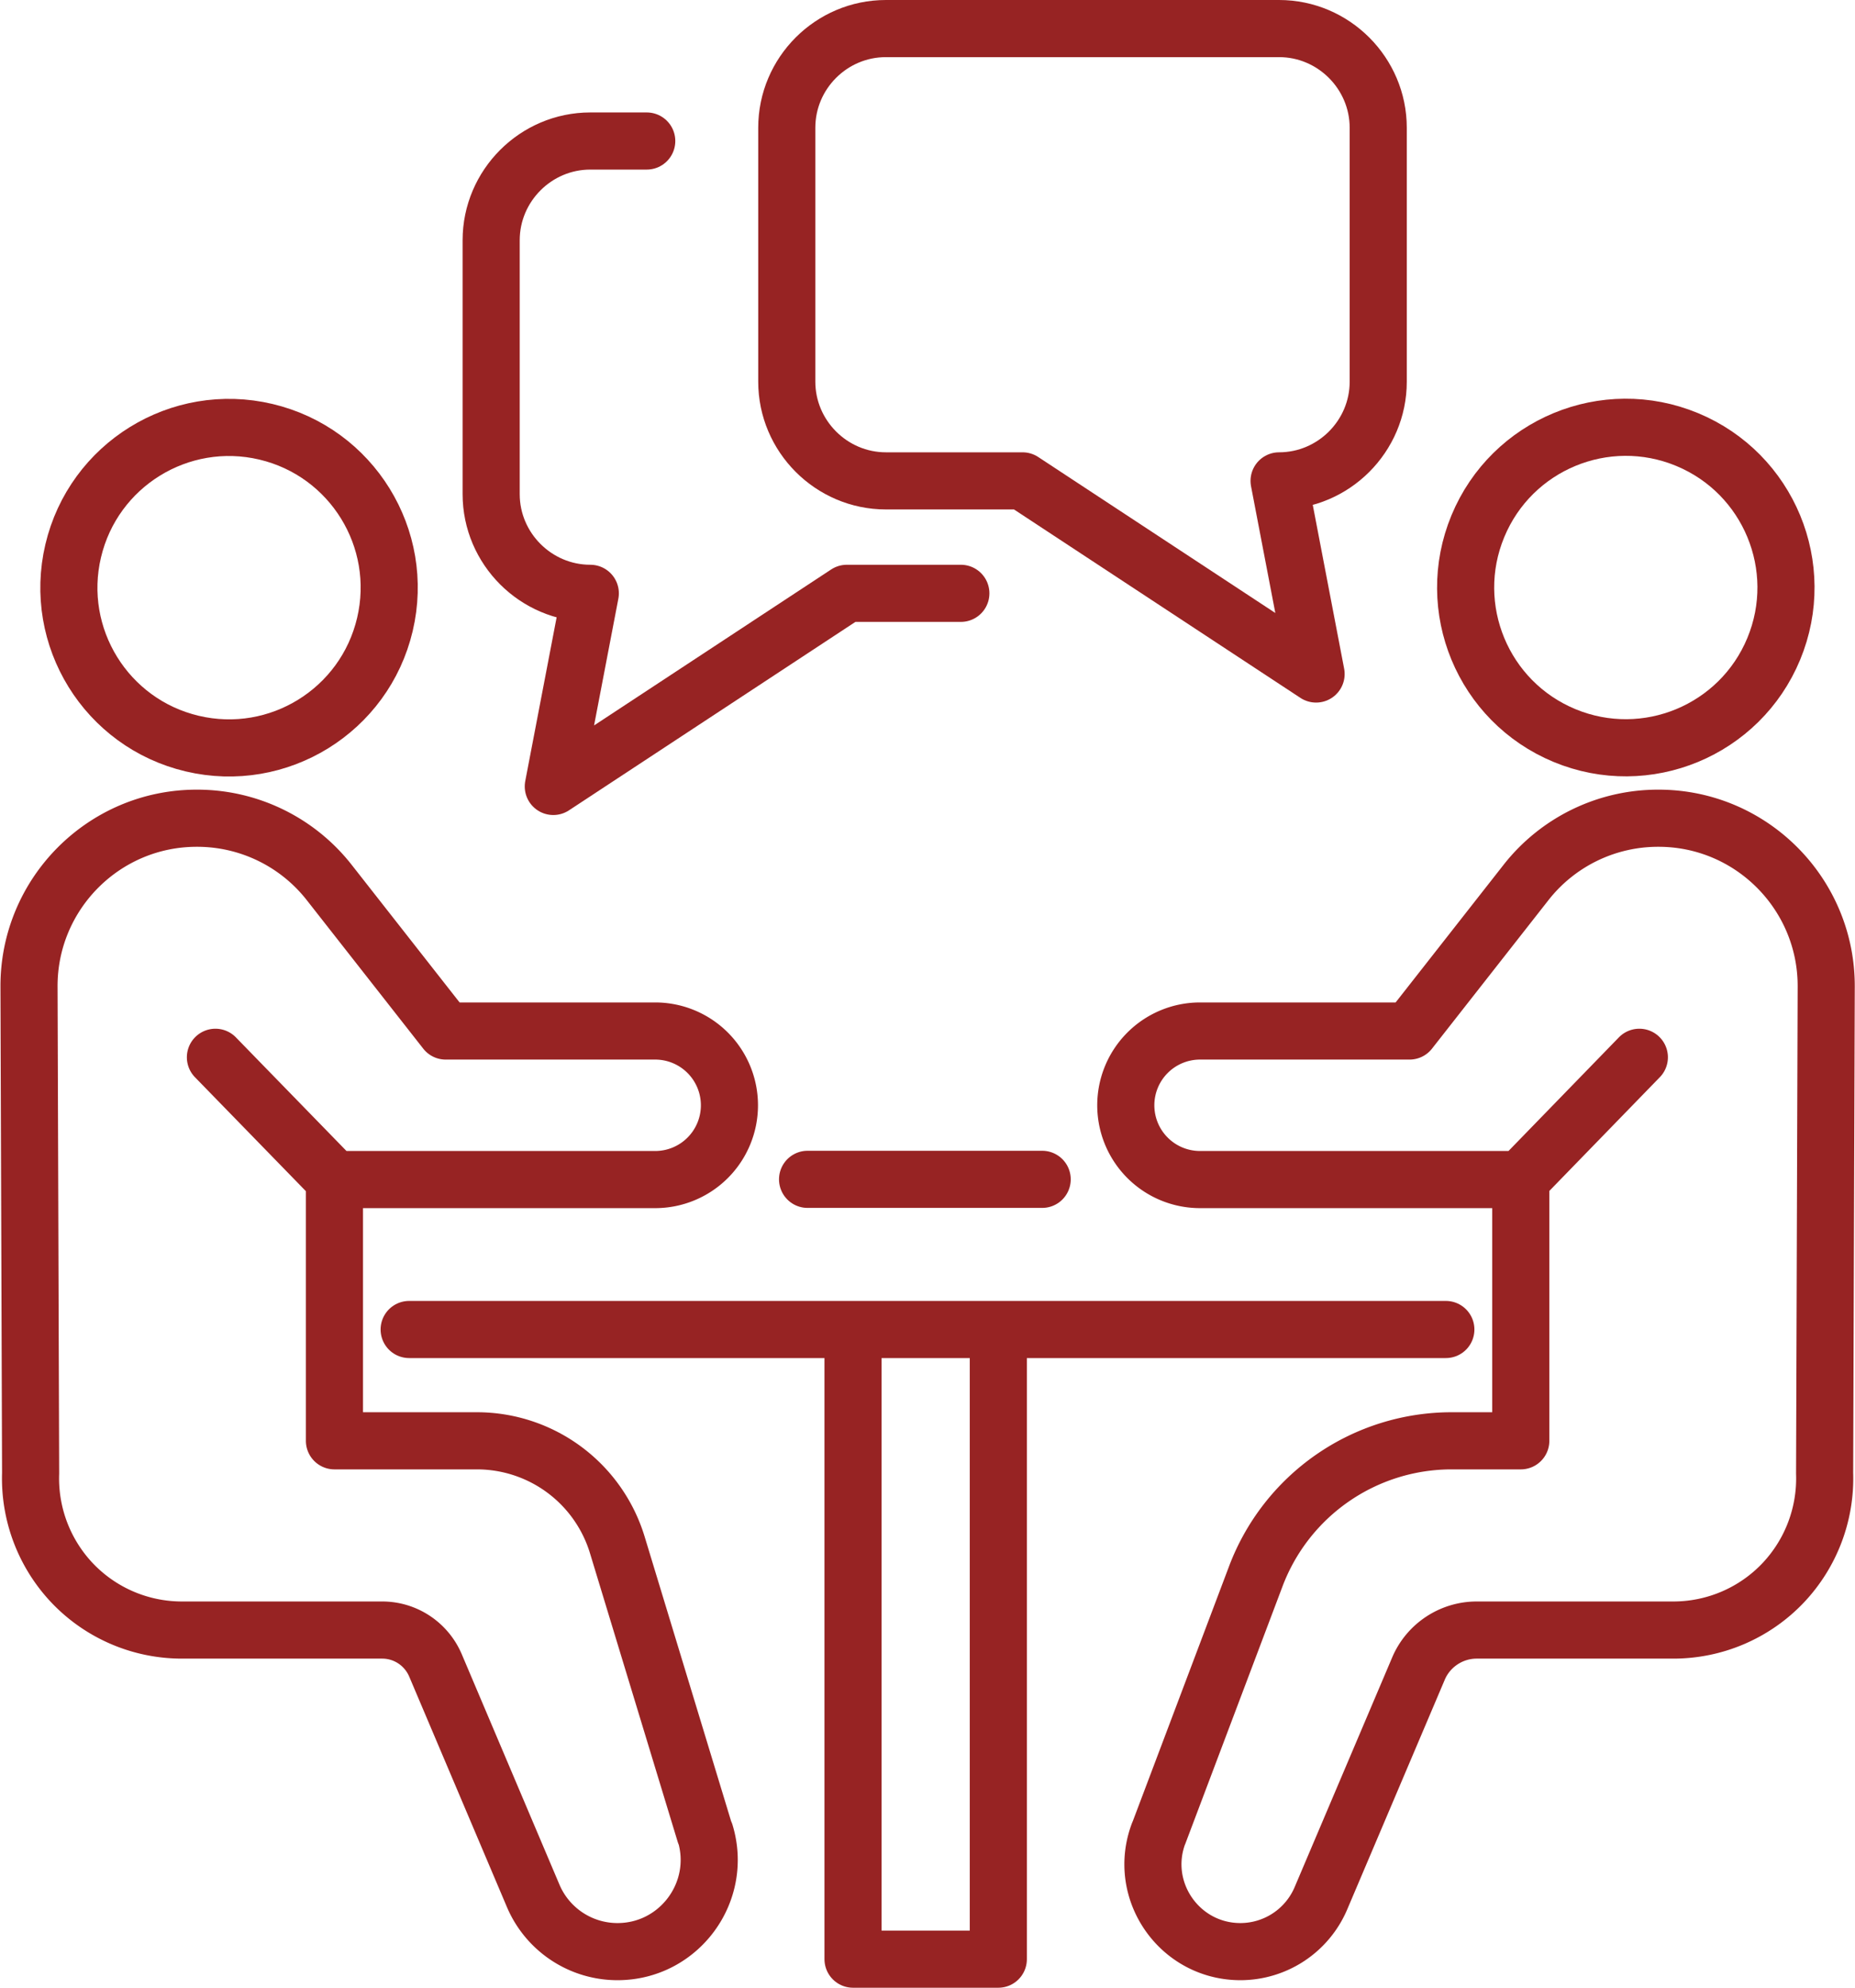 <svg id="_レイヤー_2" data-name="レイヤー 2" xmlns="http://www.w3.org/2000/svg" viewBox="0 0 81.2 86.97"><defs><style>.cls-1{fill:none;stroke:#972323;stroke-linecap:round;stroke-linejoin:round;stroke-width:2.5px}</style></defs><g id="_デザイン" data-name="デザイン"><path class="cls-1" d="m30.86 80.22-3.84-12.63a6.424 6.424 0 0 0-6.14-4.55h-6.24V51.61h14.04a3.25 3.25 0 0 0 3.25-3.25h0a3.25 3.25 0 0 0-3.25-3.25h-9.17l-5.1-6.5a7.344 7.344 0 0 0-5.8-2.81h0c-4.07 0-7.36 3.32-7.34 7.38l.07 21.28a6.65 6.65 0 0 0 1.81 4.79h0a6.627 6.627 0 0 0 4.81 2.07h8.77c1.02 0 1.93.61 2.33 1.54l4.28 10.09a4.008 4.008 0 0 0 3.69 2.44h0c2.69 0 4.62-2.6 3.84-5.18ZM14.63 51.6l-5.2-5.34"/><circle class="cls-1" cx="10.03" cy="25.71" r="7.01" transform="rotate(-76.72 10.03 25.714)"/><path class="cls-1" d="m50.72 80.22 4.25-11.25a9.163 9.163 0 0 1 8.57-5.93h3.03V51.61H52.53a3.25 3.25 0 0 1-3.25-3.25h0a3.25 3.25 0 0 1 3.25-3.25h9.17l5.1-6.5a7.344 7.344 0 0 1 5.8-2.81h0c4.07 0 7.36 3.32 7.34 7.38l-.07 21.28a6.65 6.65 0 0 1-1.81 4.79h0a6.627 6.627 0 0 1-4.81 2.07h-8.61c-1.11 0-2.12.67-2.55 1.69l-4.27 10.05a3.833 3.833 0 0 1-3.52 2.33h0c-2.68 0-4.53-2.68-3.58-5.18ZM66.57 51.6l5.19-5.34"/><circle class="cls-1" cx="71.17" cy="25.71" r="7.01" transform="rotate(-67.5 71.166 25.71)"/><path class="cls-1" d="M63.29 58.17H17.91M35.35 51.6h10.27M43.7 58.5v27.22h-6.36V58.5M34.44 5.59V16.7c0 2.38 1.95 4.34 4.34 4.34h5.98l12.85 8.45-1.62-8.45c2.38 0 4.34-1.95 4.34-4.34V5.59c0-2.38-1.95-4.34-4.34-4.34H38.78c-2.39 0-4.34 1.95-4.34 4.34Z"/><path class="cls-1" d="M42.06 25.96h-4.99l-12.85 8.45 1.62-8.45c-2.38 0-4.34-1.95-4.34-4.34V10.51c0-2.38 1.95-4.34 4.34-4.34h2.47"/></g></svg>